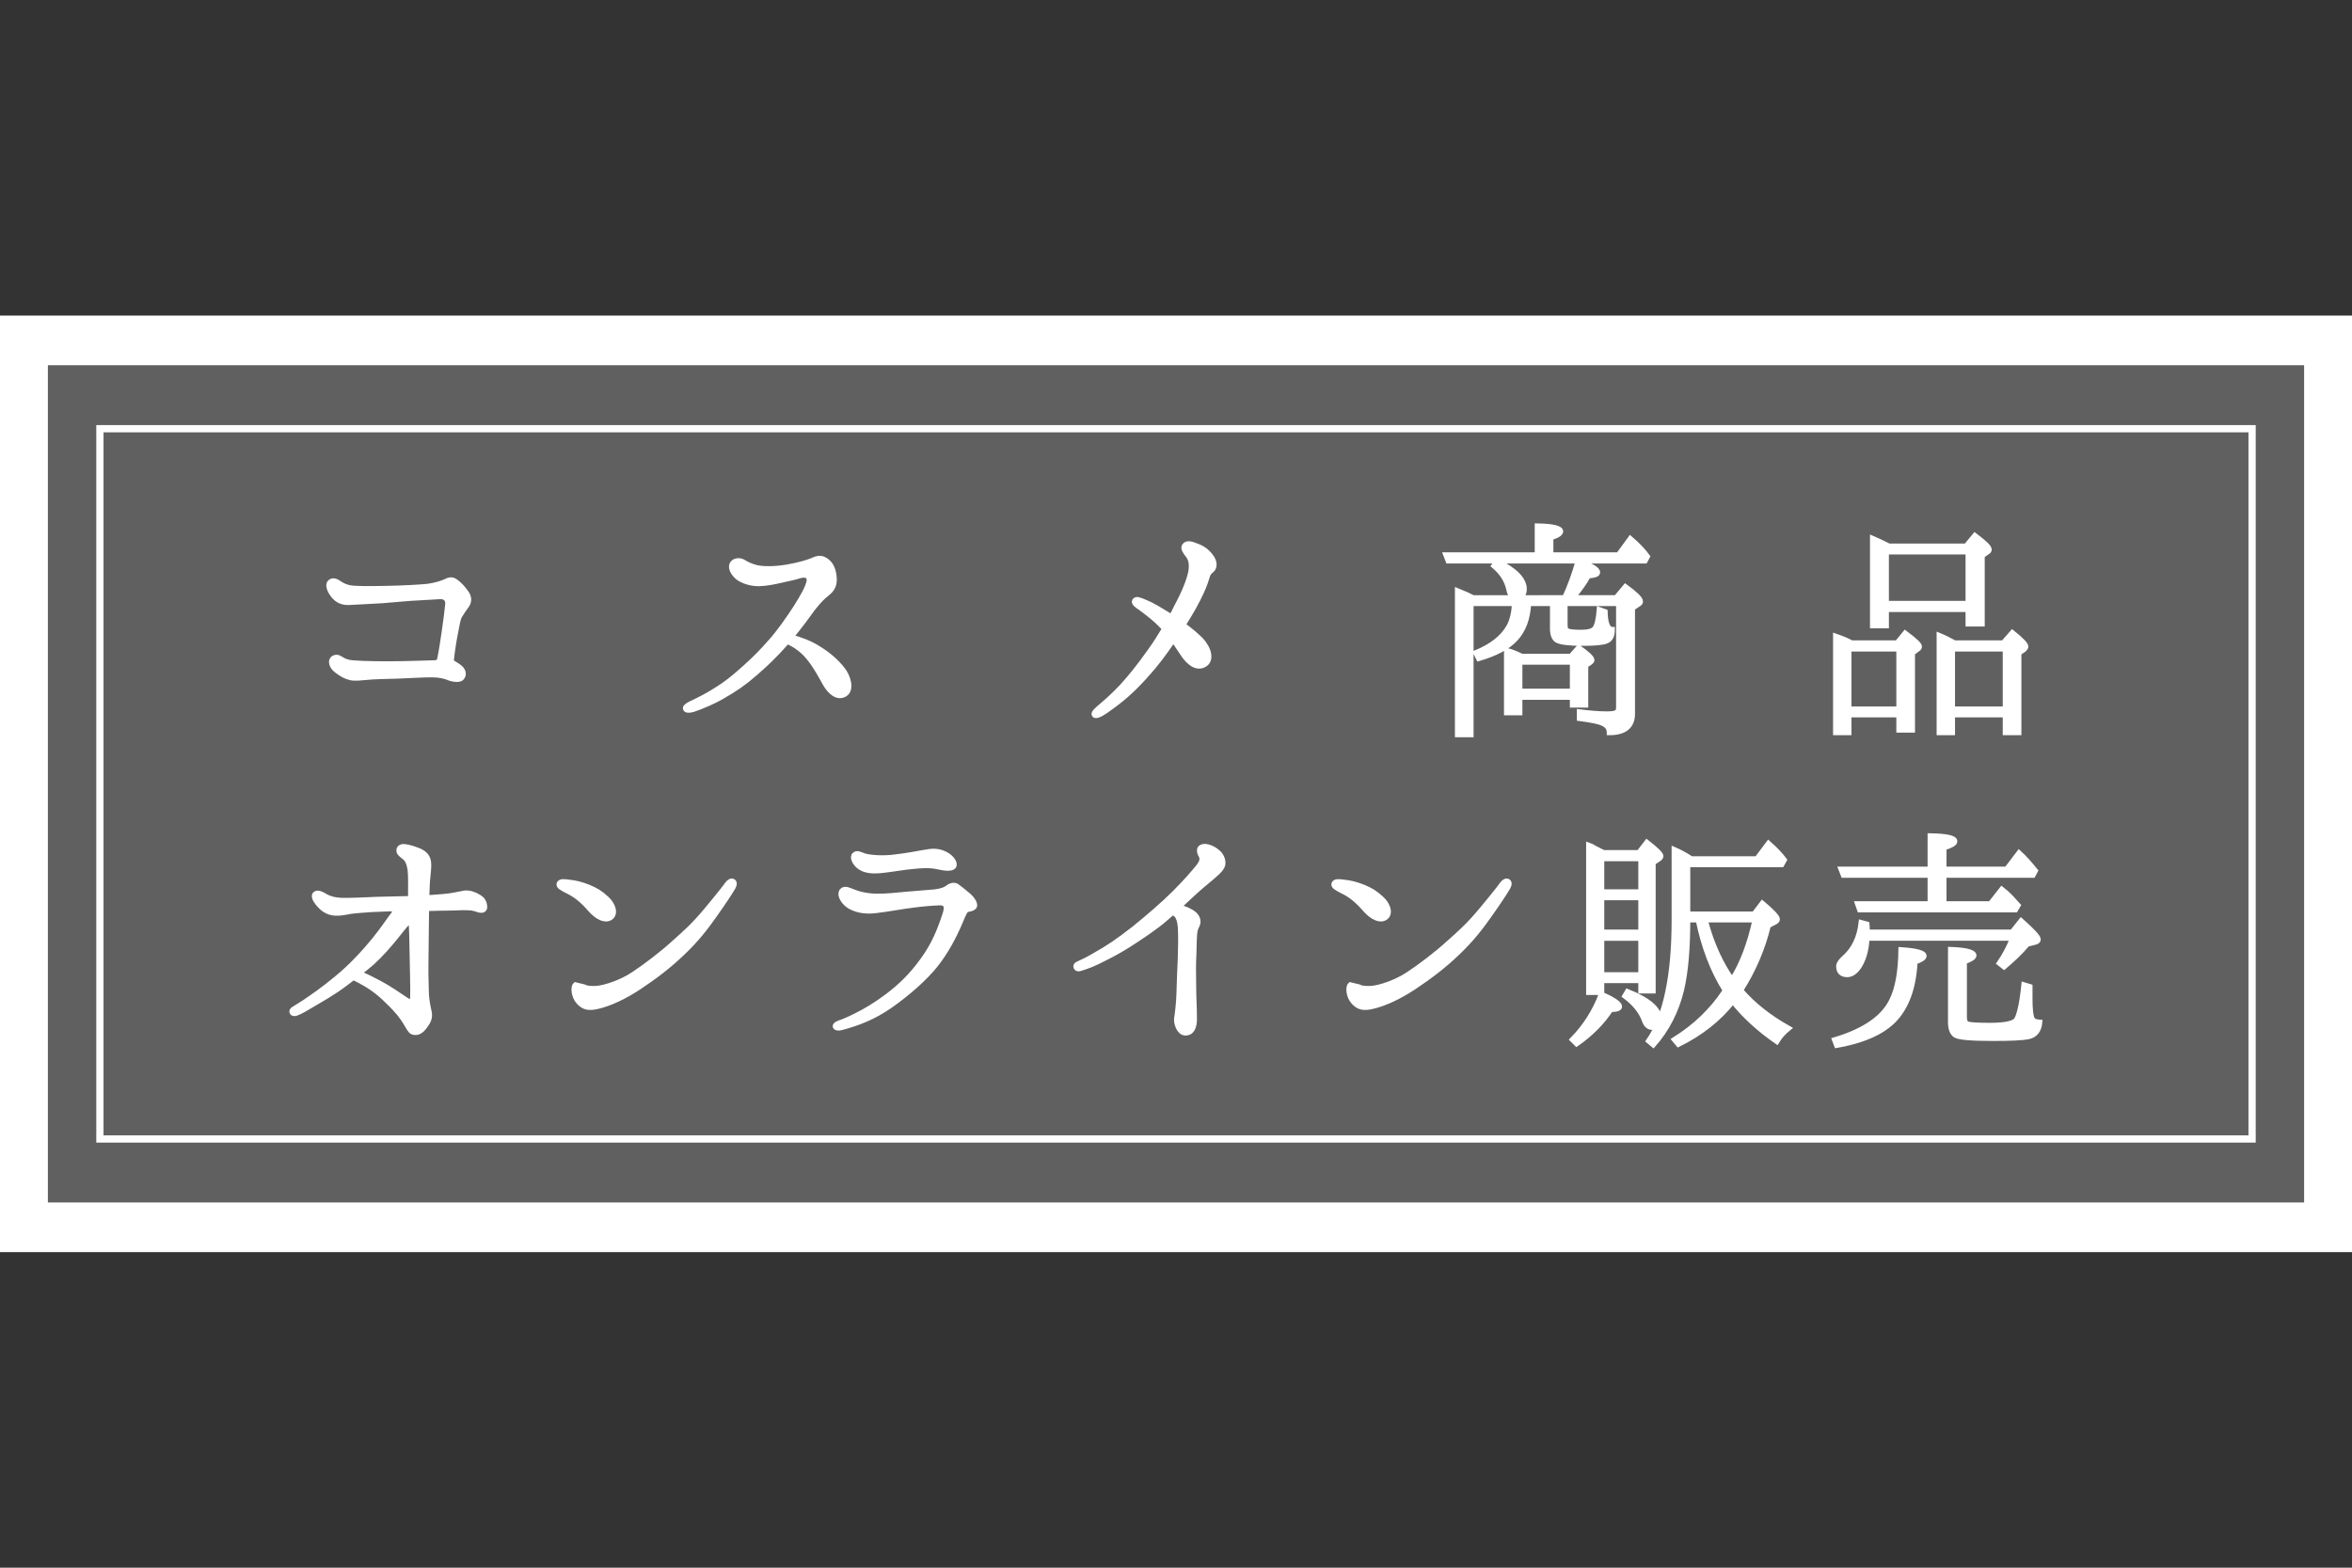 <svg xmlns="http://www.w3.org/2000/svg" xmlns:xlink="http://www.w3.org/1999/xlink" id="&#x30EC;&#x30A4;&#x30E4;&#x30FC;_1" x="0px" y="0px" viewBox="0 0 900 600" style="enable-background:new 0 0 900 600;" xml:space="preserve">
<rect x="0" y="0" width="900" height="600" fill="#333333" stroke="none"/>
<rect x="18.324" y="139.778" style="fill:#68989B;stroke:#FFFFFF;stroke-width:38;stroke-miterlimit:10;" width="863.351" height="320.444"></rect>
<rect x="18.324" y="139.778" style="fill:#606060;" width="863.351" height="320.444"></rect>
<rect x="38.23" y="164.079" style="fill:none;stroke:#FFFFFF;stroke-width:2.77;stroke-miterlimit:10;" width="823.54" height="271.842"></rect>
<g>
	<path style="fill:#FFFFFF;stroke:#FFFFFF;stroke-width:2;stroke-miterlimit:10;" d="M174.246,242.335   c-0.593,2.768-1.285,7.512-1.581,10.477c0,0.691,1.087,1.186,2.471,2.075c2.372,1.482,2.569,3.36,1.482,4.547   c-0.988,1.087-4.052,0.395-5.238-0.198c-1.285-0.494-3.36-0.988-5.831-0.988c-2.866-0.099-10.081,0.396-13.54,0.494   c-3.558,0.099-9.389,0.198-11.761,0.494c-2.471,0.198-4.348,0.494-6.127,0.099c-1.779-0.395-3.558-1.384-5.436-2.866   s-2.174-3.459-1.384-4.249c0.89-0.89,2.076-0.692,2.768-0.198c0.691,0.396,1.581,1.088,3.36,1.482   c1.779,0.396,8.104,0.594,15.122,0.594c7.017,0,16.801-0.396,17.888-0.396c1.186-0.099,1.68-0.494,1.878-1.582   c0.692-3.359,1.087-6.226,1.68-10.179c0.593-3.854,1.186-8.697,1.383-10.872c0.099-2.075-1.482-2.767-2.767-2.767   c-1.384,0.099-4.941,0.296-8.4,0.494c-3.36,0.099-9.785,0.79-14.034,1.087c-4.151,0.197-10.18,0.593-13.046,0.691   c-2.965,0-4.843-1.482-6.029-3.36c-1.285-1.778-1.68-3.755-0.691-4.447c1.087-0.89,2.372-0.197,3.36,0.494   c1.087,0.692,2.076,1.285,3.854,1.681c2.372,0.494,8.005,0.395,14.034,0.296c6.127-0.099,13.243-0.494,16.011-0.79   c2.866-0.396,5.534-1.187,7.116-1.977c1.779-0.89,2.668-0.494,3.755,0.296c1.186,0.89,2.768,2.471,4.052,4.447   s0.593,3.756-0.198,4.744c-0.791,0.988-1.68,2.372-2.471,3.657C175.135,236.899,174.839,239.37,174.246,242.335z"></path>
	<path style="fill:#FFFFFF;stroke:#FFFFFF;stroke-width:2;stroke-miterlimit:10;" d="M262.311,271.194   c-0.198-0.594,1.087-1.384,2.075-1.878c4.052-1.878,7.116-3.558,10.18-5.535c3.064-1.877,6.227-4.348,10.377-8.104   c4.25-3.756,7.017-6.721,9.982-10.081c3.064-3.36,7.017-8.993,9.686-13.145c2.668-4.25,4.349-7.215,4.941-9.587   c0.593-2.272-0.89-3.36-3.755-2.471c-1.878,0.594-3.064,0.791-6.523,1.582c-3.459,0.79-5.831,1.284-8.994,1.383   c-3.163,0-6.227-1.087-8.005-2.471c-2.372-2.075-2.866-4.349-1.779-5.436c0.889-0.988,2.668-1.087,3.953-0.296   c1.384,0.889,3.064,1.581,4.843,2.075c2.965,0.691,7.511,0.593,12.057-0.198c4.546-0.79,7.61-1.778,8.895-2.272   c1.384-0.494,3.163-1.681,5.139-0.594c2.076,1.088,3.36,2.966,3.756,6.425c0.395,3.558-0.89,5.139-2.866,6.72   c-1.582,1.285-2.866,2.472-5.337,5.634c-1.977,2.768-4.645,6.424-8.302,10.871c3.261,0.89,7.313,2.273,10.772,4.547   c4.151,2.569,7.116,5.436,8.994,7.906c1.977,2.372,3.755,7.61,0.89,9.389c-3.064,1.878-6.029-1.384-7.511-4.052   c-1.582-2.768-3.163-5.93-5.93-9.488c-2.569-3.261-5.337-5.237-8.697-6.72c-0.099,0.099-0.198,0.296-0.198,0.395   c-4.744,5.337-8.302,8.697-12.354,12.156c-3.953,3.46-7.412,5.831-11.958,8.401c-3.064,1.878-8.104,4.052-11.366,5.139   C263.694,271.984,262.508,271.886,262.311,271.194z"></path>
	<path style="fill:#FFFFFF;stroke:#FFFFFF;stroke-width:2;stroke-miterlimit:10;" d="M439.916,249.451   c2.175-2.965,3.953-5.831,5.732-8.796c-0.197-0.297-0.494-0.593-0.79-0.89c-2.372-2.569-5.14-4.744-8.5-7.215   c-1.087-0.691-2.668-1.778-2.174-2.569c0.593-0.89,1.581-0.494,4.15,0.593c2.669,1.087,5.04,2.569,9.883,5.535   c0.692-1.088,1.285-2.273,1.878-3.559c3.459-6.424,4.941-10.574,5.535-13.342c0.593-2.866,0.197-5.14-0.89-6.523   c-0.988-1.284-2.175-2.767-1.482-3.755c0.89-1.285,2.569-0.791,4.744,0.099c2.569,0.89,4.447,2.569,5.731,4.546   c1.285,2.076,0.791,3.756,0.099,4.447c-0.79,0.692-1.581,1.285-1.877,2.57c-0.396,1.186-0.988,3.36-2.273,6.028   c-1.581,3.459-3.953,7.808-7.017,12.552c2.865,2.075,5.337,4.25,6.918,5.831c3.162,3.459,4.15,7.808,1.186,9.389   c-2.866,1.581-5.93-0.691-8.302-4.447c-1.186-1.779-2.372-3.558-3.459-5.14c-3.854,5.535-6.028,8.697-10.971,14.134   c-4.941,5.436-8.598,8.696-15.121,13.243c-2.471,1.68-3.854,1.977-4.15,1.384c-0.396-0.594,0.593-1.482,1.779-2.57   c2.569-2.174,5.04-4.249,8.796-8.203C432.998,258.741,436.062,254.887,439.916,249.451z"></path>
	<path style="fill:#FFFFFF;stroke:#FFFFFF;stroke-width:2;stroke-miterlimit:10;" d="M588.268,212.39V201.32   c6.028,0.099,8.895,0.89,8.895,2.075c0,0.692-1.186,1.582-3.755,2.372v6.622h25.894l4.546-6.227   c2.768,2.372,4.941,4.646,6.523,6.819l-0.89,1.68h-75.31l-0.89-2.272H588.268z M598.744,228.796   c1.977-4.25,3.656-8.896,5.139-14.034c4.941,1.68,7.412,3.063,7.412,4.349c0,0.691-1.186,1.087-3.558,1.284   c-1.285,2.372-3.262,5.14-5.93,8.401h16.604l3.558-4.25c3.756,2.767,5.732,4.645,5.732,5.633c0,0.396-0.197,0.692-0.691,0.988   l-2.372,1.582v40.521c0,4.645-2.965,7.116-8.796,7.116c0-1.681-0.89-2.866-2.768-3.657c-1.285-0.593-4.15-1.186-8.697-1.779v-2.471   c4.053,0.494,7.512,0.791,10.477,0.791c1.878,0,3.063-0.197,3.558-0.494c0.791-0.197,0.988-1.087,0.988-2.372V230.97h-20.557v8.203   c0,1.285,0.296,2.075,0.89,2.273c0.691,0.395,2.372,0.593,5.237,0.593c2.768,0,4.547-0.494,5.337-1.482   c0.89-1.285,1.384-3.657,1.681-7.215l2.174,0.791c0.1,4.546,1.088,6.819,2.768,6.819c0,2.272-0.691,3.755-2.174,4.348   c-1.384,0.594-4.448,0.89-9.191,0.89c-5.041,0-8.401-0.396-9.784-1.186c-1.088-0.692-1.681-2.175-1.681-4.447v-9.587h-9.191   c-0.296,5.634-1.878,10.18-5.139,13.639c-2.866,3.063-7.512,5.534-13.936,7.412l-1.087-2.174c6.227-2.569,10.377-5.93,12.65-9.982   c1.284-2.272,1.977-5.337,2.174-8.895h-16.702v50.206h-5.14v-55.049c2.669,1.087,4.646,1.977,5.931,2.669H598.744z M572.949,214.86   c6.918,3.459,10.278,7.017,10.278,10.575c0,2.174-0.988,3.261-3.064,3.261c-1.383,0-2.371-0.988-2.767-3.063   c-0.692-3.36-2.57-6.424-5.732-9.093L572.949,214.86z M601.116,251.23l2.965-3.36c3.36,2.372,5.04,3.953,5.04,4.743   c0,0.297-0.197,0.594-0.494,0.791l-1.878,1.285v15.121h-5.04v-2.965h-20.162v5.93h-5.04v-23.818   c1.977,0.494,3.953,1.384,5.831,2.273H601.116z M581.547,253.404v11.168h20.162v-11.168H581.547z"></path>
	<path style="fill:#FFFFFF;stroke:#FFFFFF;stroke-width:2;stroke-miterlimit:10;" d="M725.945,246.091l3.064-3.756   c3.558,2.669,5.436,4.349,5.436,5.14c0,0.396-0.297,0.791-0.89,1.087l-1.779,1.384v29.452h-5.139v-5.831h-19.174v6.819h-5.04   v-36.864c2.273,0.79,4.349,1.581,6.028,2.569H725.945z M707.464,248.364v23.027h19.174v-23.027H707.464z M722.783,209.029h29.551   l3.36-4.052c3.656,2.767,5.436,4.447,5.436,5.337c0,0.395-0.198,0.691-0.593,0.889l-2.076,1.482v26.092h-5.337v-5.534h-31.329   v6.226h-5.238v-33.404c1.187,0.494,2.965,1.384,5.436,2.569L722.783,209.029z M721.795,211.203v19.767h31.329v-19.767H721.795z    M766.565,246.091l3.459-3.953c3.459,2.768,5.14,4.546,5.14,5.337c0,0.297-0.297,0.691-0.692,1.087l-1.977,1.384v30.44h-5.139   v-6.819h-20.261v6.819h-5.04v-37.161c2.174,0.89,4.052,1.878,5.831,2.866H766.565z M747.096,248.364v23.027h20.261v-23.027H747.096   z"></path>
	<path style="fill:#FFFFFF;stroke:#FFFFFF;stroke-width:2;stroke-miterlimit:10;" d="M185.413,346.706   c0.297,1.779-1.186,1.779-1.977,1.581c-0.889-0.296-2.471-0.889-4.052-0.889c-1.483-0.1-3.954,0-6.622,0.099   c-1.877,0-6.819,0.099-9.586,0.197c0,0.396,0,0.791,0,1.285c0,5.337-0.198,10.97-0.198,17.196c-0.099,5.436,0,9.587,0.099,12.65   c0,3.063,0.494,5.634,0.988,7.906c0.593,2.372,0.197,3.756-1.582,6.128c-1.68,2.273-3.163,2.569-4.645,2.075   c-0.791-0.296-1.68-2.075-2.767-3.854c-1.186-1.878-2.768-4.15-6.721-7.906c-3.657-3.656-7.116-6.227-13.145-9.093   c-1.087,0.791-2.076,1.582-3.261,2.471c-4.151,3.163-9.389,6.128-12.255,7.809c-2.767,1.68-4.447,2.668-6.226,3.359   c-1.68,0.692-2.372-0.79-1.087-1.482c1.285-0.79,2.866-1.778,3.953-2.471c2.866-1.977,7.215-4.843,12.75-9.487   c5.436-4.447,10.377-9.884,14.034-14.331c3.558-4.349,6.721-9.191,7.511-10.08c0.692-0.89,0.494-2.076-1.186-2.076   c-1.779,0.1-4.052,0.1-7.313,0.297c-2.767,0.197-5.93,0.396-8.005,0.691c-2.076,0.396-5.238,1.088-7.61,0.396   c-2.372-0.691-3.657-2.075-4.843-3.459c-1.186-1.482-1.779-2.965-0.988-3.558c0.988-0.791,2.668,0.197,3.953,0.988   c1.285,0.691,3.163,1.384,6.227,1.482c2.965,0.099,8.697-0.198,13.441-0.396c4.052-0.099,9.093-0.197,12.848-0.297   c0-0.099,0-2.371,0-3.459c0-1.186,0.099-5.337-0.198-7.709c-0.395-2.371-0.988-3.953-2.471-4.941   c-1.285-0.988-1.878-1.581-1.779-2.471c0-0.89,0.89-1.482,2.273-1.284c1.285,0.197,2.57,0.494,4.645,1.284   c1.482,0.494,3.064,1.384,3.854,2.965c0.89,1.582,0.494,4.646,0.198,7.413c-0.198,1.778-0.296,4.645-0.396,7.906   c2.372-0.198,4.645-0.297,6.523-0.494c2.965-0.198,6.029-0.988,7.808-1.285c1.878-0.296,3.953,0.494,5.238,1.285   C184.326,343.938,185.216,344.927,185.413,346.706z M157.938,376.355c0-4.645-0.197-7.412-0.197-11.069   c-0.099-3.854-0.099-7.412-0.297-11.068c0-0.198-0.099-0.396-0.099-0.594c-0.396-0.79-1.285-0.593-2.076,0.198   c-0.791,0.89-1.877,2.272-4.25,5.238c-2.273,2.767-5.337,6.325-8.598,9.29c-1.779,1.581-3.36,2.767-5.14,4.15   c2.668,1.087,4.843,2.175,8.005,3.854c3.558,1.878,7.511,4.646,10.18,6.424c1.384,0.89,2.471,0.692,2.471-0.79   S158.037,378.036,157.938,376.355z"></path>
	<path style="fill:#FFFFFF;stroke:#FFFFFF;stroke-width:2;stroke-miterlimit:10;" d="M217.143,340.974   c-2.273-1.186-3.459-1.778-3.163-2.767c0.495-0.988,1.977-0.791,4.052-0.494c2.174,0.197,4.447,0.79,7.215,1.877   c2.767,1.187,4.349,2.076,6.819,4.349c2.372,2.076,3.854,5.831,1.384,7.313c-1.977,1.187-4.843-0.197-7.413-3.063   C222.677,344.334,220.206,342.456,217.143,340.974z M280.493,339.59c-1.186,1.978-3.064,4.942-6.918,10.378   c-3.459,4.941-7.116,9.686-12.453,14.726c-5.337,5.14-10.772,9.191-16.702,13.145c-5.831,3.854-11.267,6.227-15.319,7.215   c-4.151,1.087-5.93,0.297-7.709-1.681c-1.779-1.977-2.174-5.534-1.186-6.424l3.262,0.791c0.988,0.593,2.668,0.691,4.645,0.593   c3.36-0.197,9.784-2.372,14.331-5.436c4.645-3.063,10.871-7.808,15.417-11.959c4.546-4.052,7.709-6.819,12.551-12.65   c4.942-5.93,7.314-8.993,7.907-9.883c0.692-0.89,1.482-1.384,2.076-1.087C280.987,337.613,281.185,338.306,280.493,339.59z"></path>
	<path style="fill:#FFFFFF;stroke:#FFFFFF;stroke-width:2;stroke-miterlimit:10;" d="M322.006,393.256   c-1.285,0.396-2.174,0.099-2.372-0.396c-0.099-0.396,0.296-0.89,1.68-1.384c1.285-0.396,3.163-1.186,5.732-2.471   c3.755-1.779,8.203-4.447,12.65-7.808c4.941-3.756,9.191-7.808,13.441-13.737c4.25-5.831,6.424-11.168,8.599-17.79   c0.889-2.965,0.296-4.349-2.57-4.15c-2.57,0.099-6.325,0.396-9.883,0.89c-3.558,0.395-9.685,1.581-14.231,2.075   c-4.349,0.593-8.302-0.396-10.674-2.175c-2.174-1.778-3.261-4.249-2.076-5.436c1.087-1.087,2.768,0,4.25,0.494   c1.581,0.593,2.965,1.087,6.029,1.482c3.163,0.396,7.61,0.099,11.365-0.296c3.756-0.396,11.267-0.89,14.034-1.187   c2.668-0.396,3.953-0.988,4.941-1.779c0.89-0.691,2.273-0.988,3.163-0.395c0.89,0.593,2.57,1.977,4.349,3.459   c1.779,1.482,2.668,3.262,2.471,4.052c-0.197,0.692-1.087,1.087-2.372,1.285c-1.384,0.197-1.878,1.977-3.163,4.941   c-2.57,6.028-5.633,11.662-9.686,16.702c-3.953,4.843-10.278,10.477-16.9,15.121C334.163,389.401,328.233,391.575,322.006,393.256z    M364.899,331.585c-0.791,0.988-3.163,0.791-6.227,0.099c-3.163-0.691-6.523-0.396-9.29-0.099   c-2.768,0.197-7.116,0.988-11.366,1.482c-4.052,0.494-6.819,0.198-8.895-1.186c-2.076-1.384-3.163-3.953-2.076-4.744   c0.89-0.89,2.273,0,3.755,0.494c2.471,0.691,7.314,0.988,11.662,0.396c4.349-0.494,8.5-1.285,11.267-1.779   c3.163-0.593,5.238-0.691,8.005,0.691C364.108,328.126,365.69,330.399,364.899,331.585z"></path>
	<path style="fill:#FFFFFF;stroke:#FFFFFF;stroke-width:2;stroke-miterlimit:10;" d="M412.54,368.943   c1.977-0.89,3.459-1.581,6.325-3.262c5.337-2.965,9.19-5.633,15.021-10.18c5.732-4.645,11.168-9.29,15.616-13.737   c4.447-4.447,7.214-7.709,8.993-9.883c1.779-2.175,1.68-3.459,1.087-4.547c-0.691-1.087-0.79-2.569,0-2.965   c2.076-1.284,5.831,0.988,7.116,2.569c1.186,1.483,1.581,3.46,0.89,4.744c-0.791,1.482-2.175,2.57-3.854,4.053   c-1.779,1.482-5.041,4.15-8.302,7.214c-1.482,1.384-3.064,2.866-4.646,4.349c1.087,0.198,2.372,0.396,3.558,0.988   c2.175,0.988,3.657,2.175,3.954,3.756c0.395,1.581-0.594,2.372-0.988,3.953c-0.396,1.581-0.396,5.732-0.494,9.093   c-0.198,3.162-0.198,7.709-0.1,11.859c0,4.151,0.297,9.093,0.297,12.65c0.099,3.559-0.988,5.831-3.558,5.732   c-2.372-0.197-3.459-3.953-3.163-5.732c0.297-1.778,0.791-5.731,0.89-9.686c0.099-3.854,0.297-8.796,0.494-13.145   c0.099-4.249,0.197-7.017,0.099-9.784c0-2.767-0.296-4.744-1.186-6.325c-0.396-0.691-1.187-1.186-1.977-1.384   c-0.988,0.791-1.878,1.582-2.768,2.372c-3.36,2.965-9.389,7.018-14.034,9.982c-4.744,2.965-7.412,4.25-10.18,5.633   c-2.668,1.384-5.238,2.471-8.499,3.459C411.749,371.117,411.058,369.438,412.54,368.943z"></path>
	<path style="fill:#FFFFFF;stroke:#FFFFFF;stroke-width:2;stroke-miterlimit:10;" d="M513.648,340.974   c-2.272-1.186-3.459-1.778-3.162-2.767c0.494-0.988,1.977-0.791,4.052-0.494c2.175,0.197,4.447,0.79,7.215,1.877   c2.768,1.187,4.349,2.076,6.819,4.349c2.372,2.076,3.854,5.831,1.384,7.313c-1.977,1.187-4.843-0.197-7.412-3.063   C519.184,344.334,516.713,342.456,513.648,340.974z M576.999,339.59c-1.186,1.978-3.063,4.942-6.918,10.378   c-3.459,4.941-7.115,9.686-12.452,14.726c-5.337,5.14-10.772,9.191-16.703,13.145c-5.831,3.854-11.267,6.227-15.318,7.215   c-4.151,1.087-5.93,0.297-7.709-1.681c-1.779-1.977-2.174-5.534-1.186-6.424l3.261,0.791c0.988,0.593,2.669,0.691,4.646,0.593   c3.36-0.197,9.784-2.372,14.33-5.436c4.646-3.063,10.872-7.808,15.418-11.959c4.546-4.052,7.709-6.819,12.552-12.65   c4.941-5.93,7.313-8.993,7.906-9.883c0.691-0.89,1.482-1.384,2.075-1.087C577.493,337.613,577.691,338.306,576.999,339.59z"></path>
	<path style="fill:#FFFFFF;stroke:#FFFFFF;stroke-width:2;stroke-miterlimit:10;" d="M601.711,397.9   c4.941-5.04,8.599-10.871,11.069-17.394c4.546,2.075,6.918,3.656,6.918,4.743c0,0.692-1.087,1.088-3.36,1.088   c-3.262,4.941-7.511,9.29-13.046,13.145L601.711,397.9z M627.11,326.347l3.064-3.953c3.558,2.768,5.337,4.546,5.337,5.238   c0,0.396-0.198,0.593-0.494,0.89l-2.472,1.68v49.021h-4.645v-3.953h-15.022v4.546h-4.941V323.48   c0.593,0.198,1.384,0.594,1.977,0.988c0.297,0.1,1.384,0.791,3.656,1.878H627.11z M612.879,328.62v12.749h15.022V328.62H612.879z    M627.901,356.787v-13.243h-15.022v13.243H627.901z M627.901,373.094v-14.033h-15.022v14.033H627.901z M622.762,379.519   c8.104,3.261,12.156,6.72,12.156,10.574c0,1.977-0.889,3.064-2.767,3.064c-1.285,0-2.273-0.89-2.866-2.57   c-1.187-3.36-3.657-6.522-7.512-9.389L622.762,379.519z M645.79,349.869h25.399l3.162-4.151c3.756,3.163,5.732,5.238,5.732,6.128   c0,0.395-0.296,0.691-0.79,0.988l-2.669,1.384c-2.075,8.696-5.634,16.999-10.575,24.807c4.744,5.534,10.872,10.377,18.284,14.527   c-1.977,1.582-3.36,3.262-4.447,5.041c-6.819-4.744-12.453-9.884-16.802-15.418c-5.436,6.918-12.452,12.354-20.854,16.505   l-1.482-1.779c7.907-4.941,14.331-11.068,19.174-18.382l0.197-0.594c-4.645-7.412-8.104-16.307-10.278-26.882h-4.052   c0,11.168-0.791,20.062-2.372,26.783c-1.977,8.203-5.634,15.22-10.772,21.051l-1.779-1.482c6.522-9.389,9.784-24.905,9.784-46.253   v-26.98c2.075,0.89,4.25,2.075,6.523,3.558h25.103l4.447-5.93c2.57,2.273,4.547,4.349,6.029,6.325l-0.988,1.779H645.79V349.869z    M652.411,352.043l0.396,1.285c2.372,8.499,5.732,15.714,9.982,21.742c3.953-6.226,6.819-13.935,8.796-23.027H652.411z"></path>
	<path style="fill:#FFFFFF;stroke:#FFFFFF;stroke-width:2;stroke-miterlimit:10;" d="M702.029,398   c11.662-3.46,19.074-8.697,22.139-15.616c2.075-4.447,3.162-10.772,3.261-18.876c5.831,0.395,8.796,1.186,8.796,2.372   c0,0.691-1.186,1.482-3.459,2.272c-0.593,11.563-4.249,19.865-10.871,24.708c-4.349,3.262-10.674,5.732-19.074,7.215L702.029,398z    M769.927,356.787l3.459-4.349c4.349,3.854,6.522,6.227,6.522,7.116c0,0.494-0.396,0.889-1.384,1.087l-2.767,0.691   c-2.669,3.163-5.732,6.029-8.896,8.697l-1.778-1.384c2.075-3.063,3.755-6.227,5.04-9.586h-55.74   c-0.198,4.15-1.088,7.511-2.669,10.278c-1.482,2.471-3.162,3.656-4.843,3.656c-2.174,0-3.262-1.087-3.262-3.162   c0-0.89,0.692-1.977,2.175-3.262c3.558-3.163,5.732-7.511,6.424-13.441l2.175,0.594c0.099,0.889,0.099,1.877,0.099,3.063H769.927z    M738.597,345.916v-10.971H705.39l-0.89-2.273h34.097v-12.749c6.227,0.099,9.39,0.791,9.39,2.075c0,0.791-1.384,1.582-4.151,2.471   v8.203h24.016l4.744-6.227c2.175,1.978,4.151,4.25,6.227,6.82l-0.89,1.68h-34.097v10.971h17.79l4.349-5.535l1.581,1.285   c1.581,1.384,3.063,3.063,4.645,4.843l-0.988,1.68h-59.595l-0.791-2.272H738.597z M776.746,377.641c0,1.284,0,2.866,0,4.645   c0,4.053,0.296,6.622,0.89,7.808c0.494,0.692,1.383,1.088,2.865,1.187c-0.296,3.063-1.68,4.843-4.249,5.436   c-2.273,0.494-6.819,0.691-13.738,0.691c-8.202,0-13.045-0.395-14.33-1.284c-1.186-0.89-1.779-2.471-1.779-4.941v-27.772   c6.029,0.198,8.896,1.088,8.896,2.273c0,0.692-1.187,1.482-3.657,2.372v21.249c0,1.482,0.396,2.372,1.285,2.668   c1.087,0.297,3.854,0.494,8.4,0.494c6.128,0,9.488-0.79,10.377-2.273c1.088-1.977,2.076-6.324,2.768-13.243L776.746,377.641z"></path>
</g>
</svg>